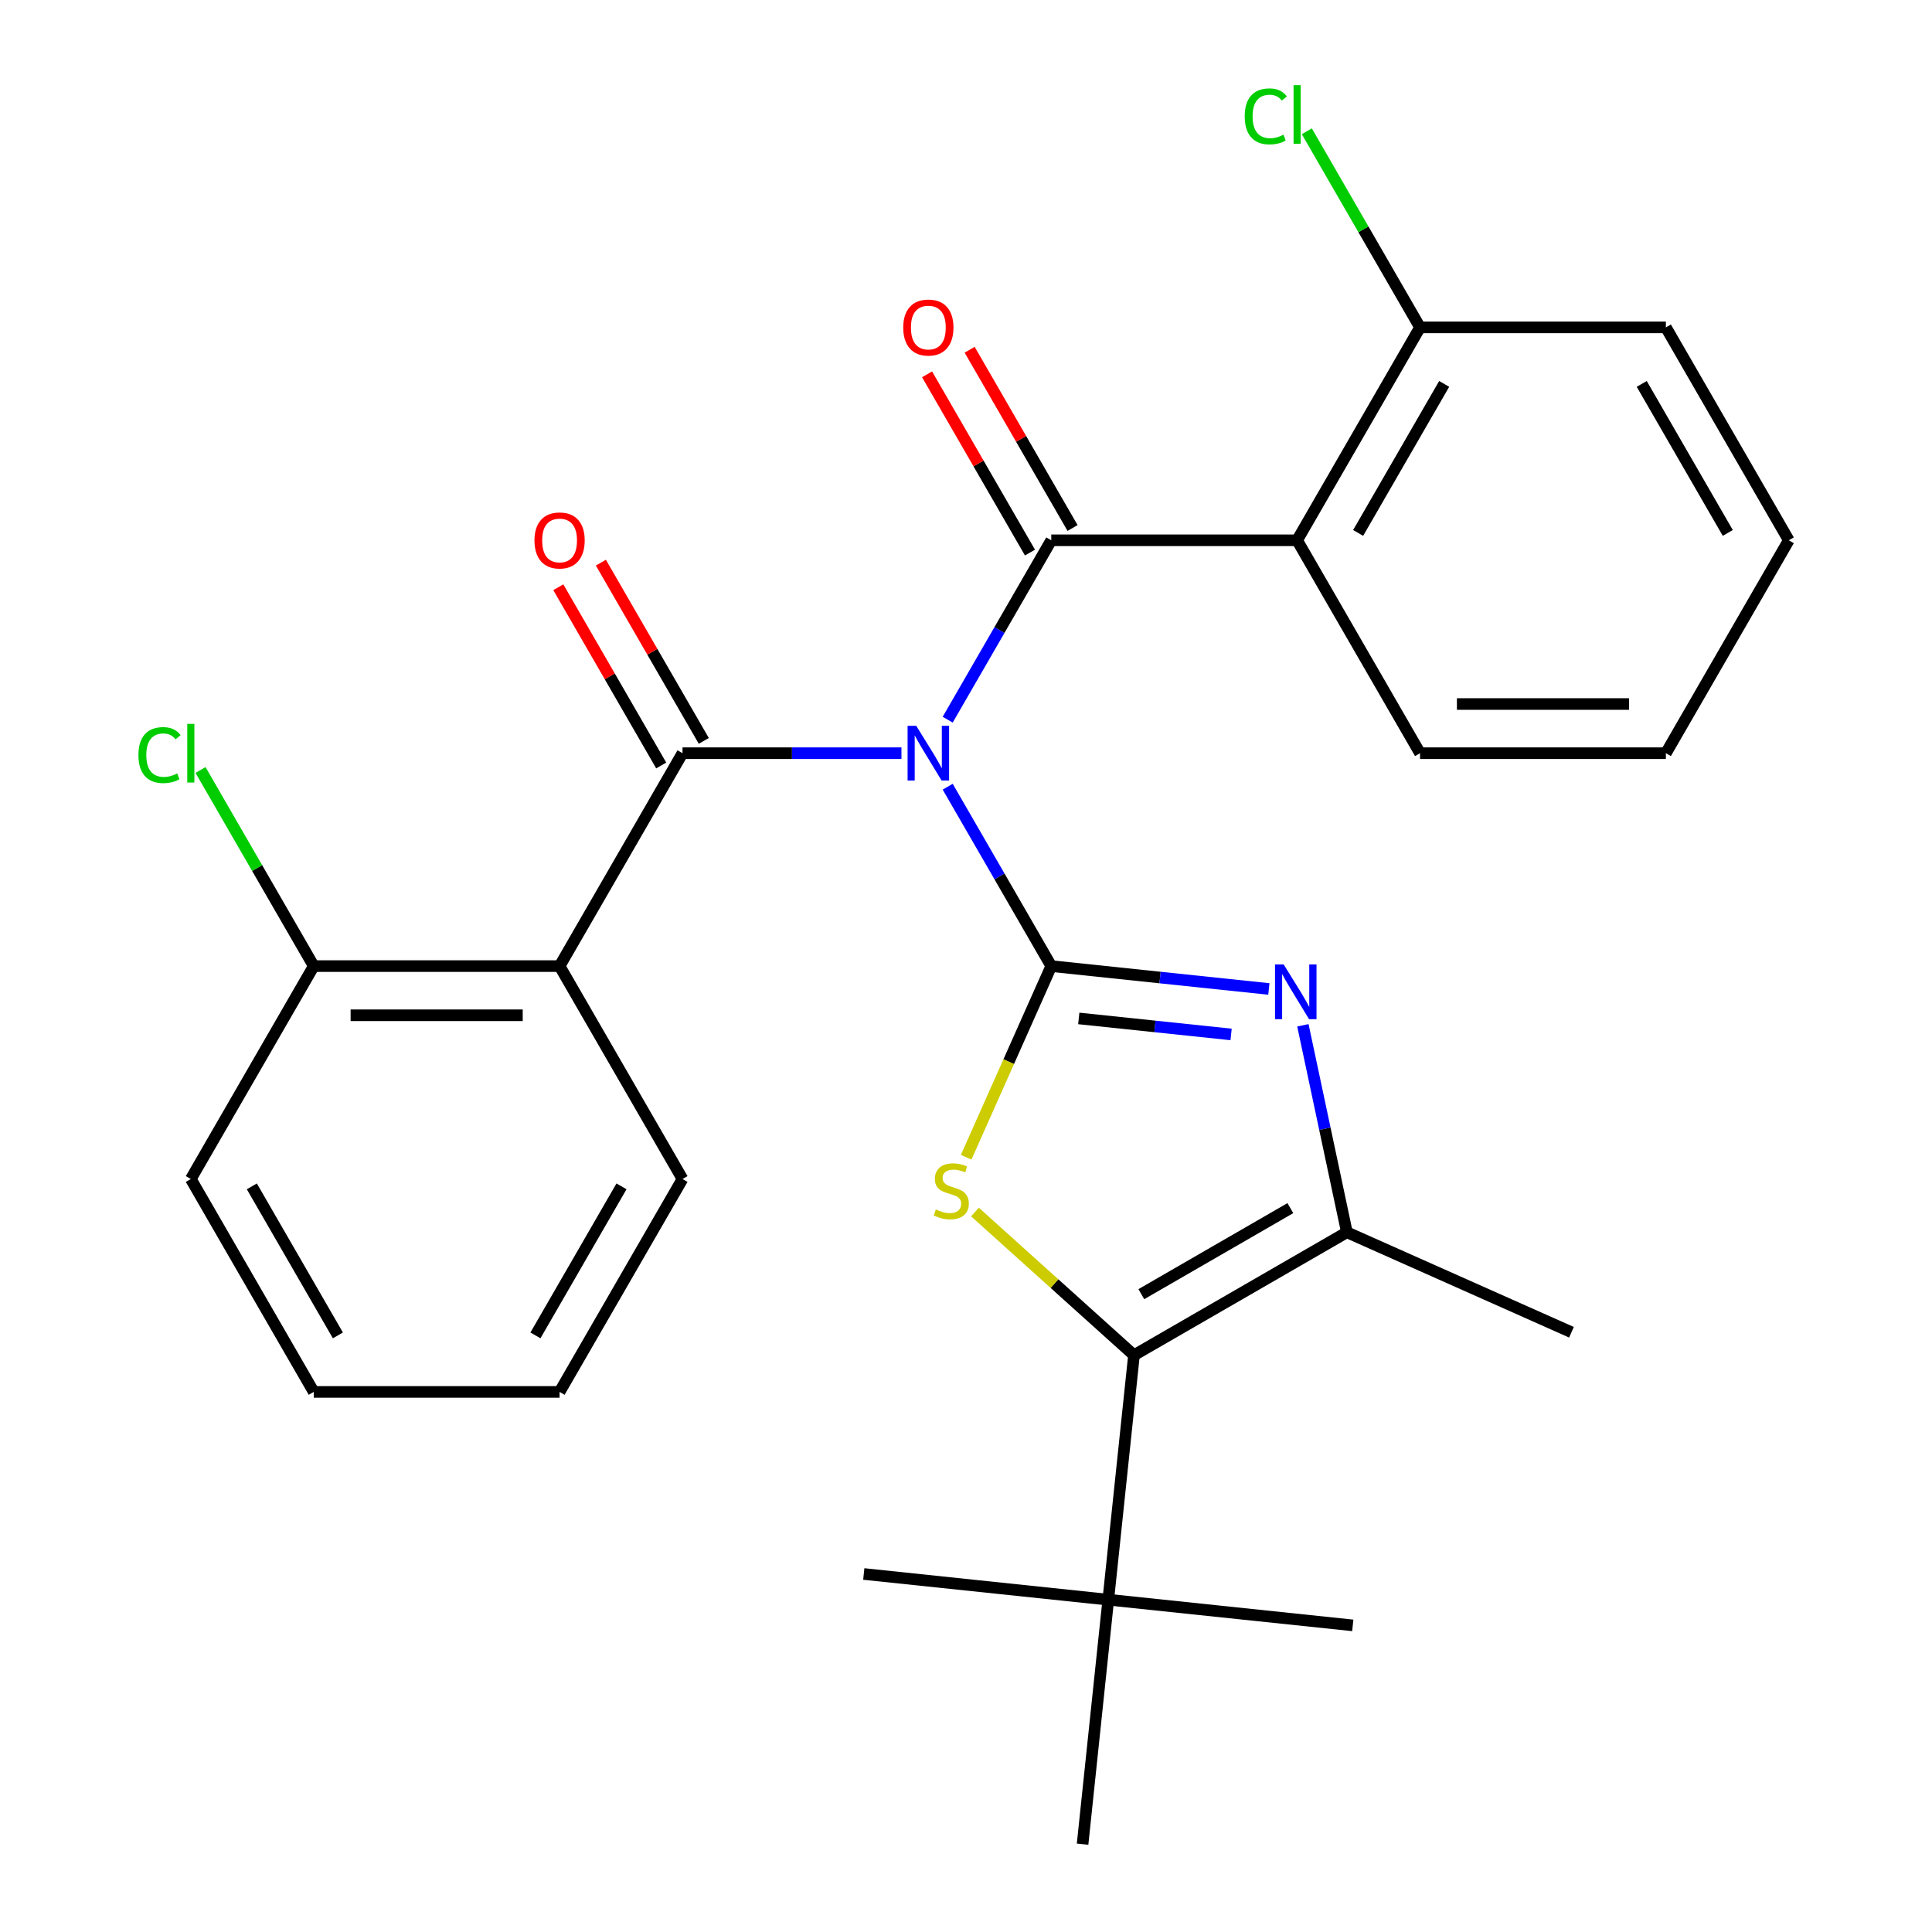 <?xml version='1.0' encoding='iso-8859-1'?>
<svg version='1.1' baseProfile='full'
              xmlns='http://www.w3.org/2000/svg'
                      xmlns:rdkit='http://www.rdkit.org/xml'
                      xmlns:xlink='http://www.w3.org/1999/xlink'
                  xml:space='preserve'
width='1000px' height='1000px' viewBox='0 0 1000 1000'>
<!-- END OF HEADER -->
<rect style='opacity:1.0;fill:#FFFFFF;stroke:none' width='1000' height='1000' x='0' y='0'> </rect>
<path class='bond-12' d='M 544.136,500.051 L 600.451,505.97' style='fill:none;fill-rule:evenodd;stroke:#000000;stroke-width:6px;stroke-linecap:butt;stroke-linejoin:miter;stroke-opacity:1' />
<path class='bond-12' d='M 600.451,505.97 L 656.766,511.889' style='fill:none;fill-rule:evenodd;stroke:#0000FF;stroke-width:6px;stroke-linecap:butt;stroke-linejoin:miter;stroke-opacity:1' />
<path class='bond-12' d='M 558.371,527.137 L 597.791,531.28' style='fill:none;fill-rule:evenodd;stroke:#000000;stroke-width:6px;stroke-linecap:butt;stroke-linejoin:miter;stroke-opacity:1' />
<path class='bond-12' d='M 597.791,531.28 L 637.212,535.424' style='fill:none;fill-rule:evenodd;stroke:#0000FF;stroke-width:6px;stroke-linecap:butt;stroke-linejoin:miter;stroke-opacity:1' />
<path class='bond-16' d='M 544.136,500.051 L 517.33,453.622' style='fill:none;fill-rule:evenodd;stroke:#000000;stroke-width:6px;stroke-linecap:butt;stroke-linejoin:miter;stroke-opacity:1' />
<path class='bond-16' d='M 517.33,453.622 L 490.524,407.193' style='fill:none;fill-rule:evenodd;stroke:#0000FF;stroke-width:6px;stroke-linecap:butt;stroke-linejoin:miter;stroke-opacity:1' />
<path class='bond-20' d='M 544.136,500.051 L 522.11,549.524' style='fill:none;fill-rule:evenodd;stroke:#000000;stroke-width:6px;stroke-linecap:butt;stroke-linejoin:miter;stroke-opacity:1' />
<path class='bond-20' d='M 522.11,549.524 L 500.083,598.997' style='fill:none;fill-rule:evenodd;stroke:#CCCC00;stroke-width:6px;stroke-linecap:butt;stroke-linejoin:miter;stroke-opacity:1' />
<path class='bond-22' d='M 674.373,530.694 L 685.759,584.257' style='fill:none;fill-rule:evenodd;stroke:#0000FF;stroke-width:6px;stroke-linecap:butt;stroke-linejoin:miter;stroke-opacity:1' />
<path class='bond-22' d='M 685.759,584.257 L 697.144,637.82' style='fill:none;fill-rule:evenodd;stroke:#000000;stroke-width:6px;stroke-linecap:butt;stroke-linejoin:miter;stroke-opacity:1' />
<path class='bond-9' d='M 586.944,701.444 L 697.144,637.82' style='fill:none;fill-rule:evenodd;stroke:#000000;stroke-width:6px;stroke-linecap:butt;stroke-linejoin:miter;stroke-opacity:1' />
<path class='bond-9' d='M 590.749,669.86 L 667.889,625.323' style='fill:none;fill-rule:evenodd;stroke:#000000;stroke-width:6px;stroke-linecap:butt;stroke-linejoin:miter;stroke-opacity:1' />
<path class='bond-14' d='M 586.944,701.444 L 545.792,664.391' style='fill:none;fill-rule:evenodd;stroke:#000000;stroke-width:6px;stroke-linecap:butt;stroke-linejoin:miter;stroke-opacity:1' />
<path class='bond-14' d='M 545.792,664.391 L 504.641,627.338' style='fill:none;fill-rule:evenodd;stroke:#CCCC00;stroke-width:6px;stroke-linecap:butt;stroke-linejoin:miter;stroke-opacity:1' />
<path class='bond-26' d='M 586.944,701.444 L 573.643,827.995' style='fill:none;fill-rule:evenodd;stroke:#000000;stroke-width:6px;stroke-linecap:butt;stroke-linejoin:miter;stroke-opacity:1' />
<path class='bond-13' d='M 490.524,372.51 L 517.33,326.081' style='fill:none;fill-rule:evenodd;stroke:#0000FF;stroke-width:6px;stroke-linecap:butt;stroke-linejoin:miter;stroke-opacity:1' />
<path class='bond-13' d='M 517.33,326.081 L 544.136,279.651' style='fill:none;fill-rule:evenodd;stroke:#000000;stroke-width:6px;stroke-linecap:butt;stroke-linejoin:miter;stroke-opacity:1' />
<path class='bond-18' d='M 466.591,389.851 L 409.928,389.851' style='fill:none;fill-rule:evenodd;stroke:#0000FF;stroke-width:6px;stroke-linecap:butt;stroke-linejoin:miter;stroke-opacity:1' />
<path class='bond-18' d='M 409.928,389.851 L 353.265,389.851' style='fill:none;fill-rule:evenodd;stroke:#000000;stroke-width:6px;stroke-linecap:butt;stroke-linejoin:miter;stroke-opacity:1' />
<path class='bond-0' d='M 364.285,383.489 L 337.652,337.36' style='fill:none;fill-rule:evenodd;stroke:#000000;stroke-width:6px;stroke-linecap:butt;stroke-linejoin:miter;stroke-opacity:1' />
<path class='bond-0' d='M 337.652,337.36 L 311.019,291.23' style='fill:none;fill-rule:evenodd;stroke:#FF0000;stroke-width:6px;stroke-linecap:butt;stroke-linejoin:miter;stroke-opacity:1' />
<path class='bond-0' d='M 342.245,396.214 L 315.612,350.084' style='fill:none;fill-rule:evenodd;stroke:#000000;stroke-width:6px;stroke-linecap:butt;stroke-linejoin:miter;stroke-opacity:1' />
<path class='bond-0' d='M 315.612,350.084 L 288.979,303.955' style='fill:none;fill-rule:evenodd;stroke:#FF0000;stroke-width:6px;stroke-linecap:butt;stroke-linejoin:miter;stroke-opacity:1' />
<path class='bond-24' d='M 353.265,389.851 L 289.641,500.051' style='fill:none;fill-rule:evenodd;stroke:#000000;stroke-width:6px;stroke-linecap:butt;stroke-linejoin:miter;stroke-opacity:1' />
<path class='bond-1' d='M 697.144,637.82 L 813.391,689.576' style='fill:none;fill-rule:evenodd;stroke:#000000;stroke-width:6px;stroke-linecap:butt;stroke-linejoin:miter;stroke-opacity:1' />
<path class='bond-2' d='M 289.641,500.051 L 162.393,500.051' style='fill:none;fill-rule:evenodd;stroke:#000000;stroke-width:6px;stroke-linecap:butt;stroke-linejoin:miter;stroke-opacity:1' />
<path class='bond-2' d='M 270.553,525.501 L 181.48,525.501' style='fill:none;fill-rule:evenodd;stroke:#000000;stroke-width:6px;stroke-linecap:butt;stroke-linejoin:miter;stroke-opacity:1' />
<path class='bond-29' d='M 289.641,500.051 L 353.265,610.251' style='fill:none;fill-rule:evenodd;stroke:#000000;stroke-width:6px;stroke-linecap:butt;stroke-linejoin:miter;stroke-opacity:1' />
<path class='bond-3' d='M 573.643,827.995 L 700.194,841.296' style='fill:none;fill-rule:evenodd;stroke:#000000;stroke-width:6px;stroke-linecap:butt;stroke-linejoin:miter;stroke-opacity:1' />
<path class='bond-4' d='M 573.643,827.995 L 447.092,814.694' style='fill:none;fill-rule:evenodd;stroke:#000000;stroke-width:6px;stroke-linecap:butt;stroke-linejoin:miter;stroke-opacity:1' />
<path class='bond-5' d='M 573.643,827.995 L 560.342,954.545' style='fill:none;fill-rule:evenodd;stroke:#000000;stroke-width:6px;stroke-linecap:butt;stroke-linejoin:miter;stroke-opacity:1' />
<path class='bond-6' d='M 353.265,610.251 L 289.641,720.451' style='fill:none;fill-rule:evenodd;stroke:#000000;stroke-width:6px;stroke-linecap:butt;stroke-linejoin:miter;stroke-opacity:1' />
<path class='bond-6' d='M 321.681,614.057 L 277.144,691.196' style='fill:none;fill-rule:evenodd;stroke:#000000;stroke-width:6px;stroke-linecap:butt;stroke-linejoin:miter;stroke-opacity:1' />
<path class='bond-7' d='M 162.393,500.051 L 98.769,610.251' style='fill:none;fill-rule:evenodd;stroke:#000000;stroke-width:6px;stroke-linecap:butt;stroke-linejoin:miter;stroke-opacity:1' />
<path class='bond-11' d='M 162.393,500.051 L 133.091,449.3' style='fill:none;fill-rule:evenodd;stroke:#000000;stroke-width:6px;stroke-linecap:butt;stroke-linejoin:miter;stroke-opacity:1' />
<path class='bond-11' d='M 133.091,449.3 L 103.79,398.548' style='fill:none;fill-rule:evenodd;stroke:#00CC00;stroke-width:6px;stroke-linecap:butt;stroke-linejoin:miter;stroke-opacity:1' />
<path class='bond-10' d='M 289.641,720.451 L 162.393,720.451' style='fill:none;fill-rule:evenodd;stroke:#000000;stroke-width:6px;stroke-linecap:butt;stroke-linejoin:miter;stroke-opacity:1' />
<path class='bond-8' d='M 98.769,610.251 L 162.393,720.451' style='fill:none;fill-rule:evenodd;stroke:#000000;stroke-width:6px;stroke-linecap:butt;stroke-linejoin:miter;stroke-opacity:1' />
<path class='bond-8' d='M 130.352,614.057 L 174.889,691.196' style='fill:none;fill-rule:evenodd;stroke:#000000;stroke-width:6px;stroke-linecap:butt;stroke-linejoin:miter;stroke-opacity:1' />
<path class='bond-15' d='M 555.156,273.289 L 528.524,227.16' style='fill:none;fill-rule:evenodd;stroke:#000000;stroke-width:6px;stroke-linecap:butt;stroke-linejoin:miter;stroke-opacity:1' />
<path class='bond-15' d='M 528.524,227.16 L 501.891,181.03' style='fill:none;fill-rule:evenodd;stroke:#FF0000;stroke-width:6px;stroke-linecap:butt;stroke-linejoin:miter;stroke-opacity:1' />
<path class='bond-15' d='M 533.116,286.014 L 506.484,239.884' style='fill:none;fill-rule:evenodd;stroke:#000000;stroke-width:6px;stroke-linecap:butt;stroke-linejoin:miter;stroke-opacity:1' />
<path class='bond-15' d='M 506.484,239.884 L 479.851,193.755' style='fill:none;fill-rule:evenodd;stroke:#FF0000;stroke-width:6px;stroke-linecap:butt;stroke-linejoin:miter;stroke-opacity:1' />
<path class='bond-17' d='M 544.136,279.651 L 671.384,279.651' style='fill:none;fill-rule:evenodd;stroke:#000000;stroke-width:6px;stroke-linecap:butt;stroke-linejoin:miter;stroke-opacity:1' />
<path class='bond-19' d='M 671.384,279.651 L 735.008,169.451' style='fill:none;fill-rule:evenodd;stroke:#000000;stroke-width:6px;stroke-linecap:butt;stroke-linejoin:miter;stroke-opacity:1' />
<path class='bond-19' d='M 702.968,275.846 L 747.505,198.706' style='fill:none;fill-rule:evenodd;stroke:#000000;stroke-width:6px;stroke-linecap:butt;stroke-linejoin:miter;stroke-opacity:1' />
<path class='bond-28' d='M 671.384,279.651 L 735.008,389.851' style='fill:none;fill-rule:evenodd;stroke:#000000;stroke-width:6px;stroke-linecap:butt;stroke-linejoin:miter;stroke-opacity:1' />
<path class='bond-21' d='M 735.008,169.451 L 862.256,169.451' style='fill:none;fill-rule:evenodd;stroke:#000000;stroke-width:6px;stroke-linecap:butt;stroke-linejoin:miter;stroke-opacity:1' />
<path class='bond-30' d='M 735.008,169.451 L 705.707,118.7' style='fill:none;fill-rule:evenodd;stroke:#000000;stroke-width:6px;stroke-linecap:butt;stroke-linejoin:miter;stroke-opacity:1' />
<path class='bond-30' d='M 705.707,118.7 L 676.406,67.948' style='fill:none;fill-rule:evenodd;stroke:#00CC00;stroke-width:6px;stroke-linecap:butt;stroke-linejoin:miter;stroke-opacity:1' />
<path class='bond-23' d='M 862.256,169.451 L 925.88,279.651' style='fill:none;fill-rule:evenodd;stroke:#000000;stroke-width:6px;stroke-linecap:butt;stroke-linejoin:miter;stroke-opacity:1' />
<path class='bond-23' d='M 849.76,198.706 L 894.297,275.846' style='fill:none;fill-rule:evenodd;stroke:#000000;stroke-width:6px;stroke-linecap:butt;stroke-linejoin:miter;stroke-opacity:1' />
<path class='bond-25' d='M 925.88,279.651 L 862.256,389.851' style='fill:none;fill-rule:evenodd;stroke:#000000;stroke-width:6px;stroke-linecap:butt;stroke-linejoin:miter;stroke-opacity:1' />
<path class='bond-27' d='M 862.256,389.851 L 735.008,389.851' style='fill:none;fill-rule:evenodd;stroke:#000000;stroke-width:6px;stroke-linecap:butt;stroke-linejoin:miter;stroke-opacity:1' />
<path class='bond-27' d='M 843.169,364.402 L 754.096,364.402' style='fill:none;fill-rule:evenodd;stroke:#000000;stroke-width:6px;stroke-linecap:butt;stroke-linejoin:miter;stroke-opacity:1' />
<path  class='atom-1' d='M 664.427 499.192
L 673.707 514.192
Q 674.627 515.672, 676.107 518.352
Q 677.587 521.032, 677.667 521.192
L 677.667 499.192
L 681.427 499.192
L 681.427 527.512
L 677.547 527.512
L 667.587 511.112
Q 666.427 509.192, 665.187 506.992
Q 663.987 504.792, 663.627 504.112
L 663.627 527.512
L 659.947 527.512
L 659.947 499.192
L 664.427 499.192
' fill='#0000FF'/>
<path  class='atom-3' d='M 474.252 375.691
L 483.532 390.691
Q 484.452 392.171, 485.932 394.851
Q 487.412 397.531, 487.492 397.691
L 487.492 375.691
L 491.252 375.691
L 491.252 404.011
L 487.372 404.011
L 477.412 387.611
Q 476.252 385.691, 475.012 383.491
Q 473.812 381.291, 473.452 380.611
L 473.452 404.011
L 469.772 404.011
L 469.772 375.691
L 474.252 375.691
' fill='#0000FF'/>
<path  class='atom-5' d='M 484.38 626.018
Q 484.7 626.138, 486.02 626.698
Q 487.34 627.258, 488.78 627.618
Q 490.26 627.938, 491.7 627.938
Q 494.38 627.938, 495.94 626.658
Q 497.5 625.338, 497.5 623.058
Q 497.5 621.498, 496.7 620.538
Q 495.94 619.578, 494.74 619.058
Q 493.54 618.538, 491.54 617.938
Q 489.02 617.178, 487.5 616.458
Q 486.02 615.738, 484.94 614.218
Q 483.9 612.698, 483.9 610.138
Q 483.9 606.578, 486.3 604.378
Q 488.74 602.178, 493.54 602.178
Q 496.82 602.178, 500.54 603.738
L 499.62 606.818
Q 496.22 605.418, 493.66 605.418
Q 490.9 605.418, 489.38 606.578
Q 487.86 607.698, 487.9 609.658
Q 487.9 611.178, 488.66 612.098
Q 489.46 613.018, 490.58 613.538
Q 491.74 614.058, 493.66 614.658
Q 496.22 615.458, 497.74 616.258
Q 499.26 617.058, 500.34 618.698
Q 501.46 620.298, 501.46 623.058
Q 501.46 626.978, 498.82 629.098
Q 496.22 631.178, 491.86 631.178
Q 489.34 631.178, 487.42 630.618
Q 485.54 630.098, 483.3 629.178
L 484.38 626.018
' fill='#CCCC00'/>
<path  class='atom-10' d='M 276.641 279.731
Q 276.641 272.931, 280.001 269.131
Q 283.361 265.331, 289.641 265.331
Q 295.921 265.331, 299.281 269.131
Q 302.641 272.931, 302.641 279.731
Q 302.641 286.611, 299.241 290.531
Q 295.841 294.411, 289.641 294.411
Q 283.401 294.411, 280.001 290.531
Q 276.641 286.651, 276.641 279.731
M 289.641 291.211
Q 293.961 291.211, 296.281 288.331
Q 298.641 285.411, 298.641 279.731
Q 298.641 274.171, 296.281 271.371
Q 293.961 268.531, 289.641 268.531
Q 285.321 268.531, 282.961 271.331
Q 280.641 274.131, 280.641 279.731
Q 280.641 285.451, 282.961 288.331
Q 285.321 291.211, 289.641 291.211
' fill='#FF0000'/>
<path  class='atom-19' d='M 71.649 390.831
Q 71.649 383.791, 74.929 380.111
Q 78.249 376.391, 84.529 376.391
Q 90.369 376.391, 93.489 380.511
L 90.849 382.671
Q 88.569 379.671, 84.529 379.671
Q 80.249 379.671, 77.969 382.551
Q 75.729 385.391, 75.729 390.831
Q 75.729 396.431, 78.049 399.311
Q 80.409 402.191, 84.969 402.191
Q 88.089 402.191, 91.729 400.311
L 92.849 403.311
Q 91.369 404.271, 89.129 404.831
Q 86.889 405.391, 84.409 405.391
Q 78.249 405.391, 74.929 401.631
Q 71.649 397.871, 71.649 390.831
' fill='#00CC00'/>
<path  class='atom-19' d='M 96.929 374.671
L 100.609 374.671
L 100.609 405.031
L 96.929 405.031
L 96.929 374.671
' fill='#00CC00'/>
<path  class='atom-21' d='M 467.512 169.531
Q 467.512 162.731, 470.872 158.931
Q 474.232 155.131, 480.512 155.131
Q 486.792 155.131, 490.152 158.931
Q 493.512 162.731, 493.512 169.531
Q 493.512 176.411, 490.112 180.331
Q 486.712 184.211, 480.512 184.211
Q 474.272 184.211, 470.872 180.331
Q 467.512 176.451, 467.512 169.531
M 480.512 181.011
Q 484.832 181.011, 487.152 178.131
Q 489.512 175.211, 489.512 169.531
Q 489.512 163.971, 487.152 161.171
Q 484.832 158.331, 480.512 158.331
Q 476.192 158.331, 473.832 161.131
Q 471.512 163.931, 471.512 169.531
Q 471.512 175.251, 473.832 178.131
Q 476.192 181.011, 480.512 181.011
' fill='#FF0000'/>
<path  class='atom-28' d='M 644.264 60.231
Q 644.264 53.191, 647.544 49.511
Q 650.864 45.791, 657.144 45.791
Q 662.984 45.791, 666.104 49.911
L 663.464 52.071
Q 661.184 49.071, 657.144 49.071
Q 652.864 49.071, 650.584 51.951
Q 648.344 54.791, 648.344 60.231
Q 648.344 65.831, 650.664 68.711
Q 653.024 71.591, 657.584 71.591
Q 660.704 71.591, 664.344 69.711
L 665.464 72.711
Q 663.984 73.671, 661.744 74.231
Q 659.504 74.791, 657.024 74.791
Q 650.864 74.791, 647.544 71.031
Q 644.264 67.271, 644.264 60.231
' fill='#00CC00'/>
<path  class='atom-28' d='M 669.544 44.071
L 673.224 44.071
L 673.224 74.431
L 669.544 74.431
L 669.544 44.071
' fill='#00CC00'/>
</svg>
